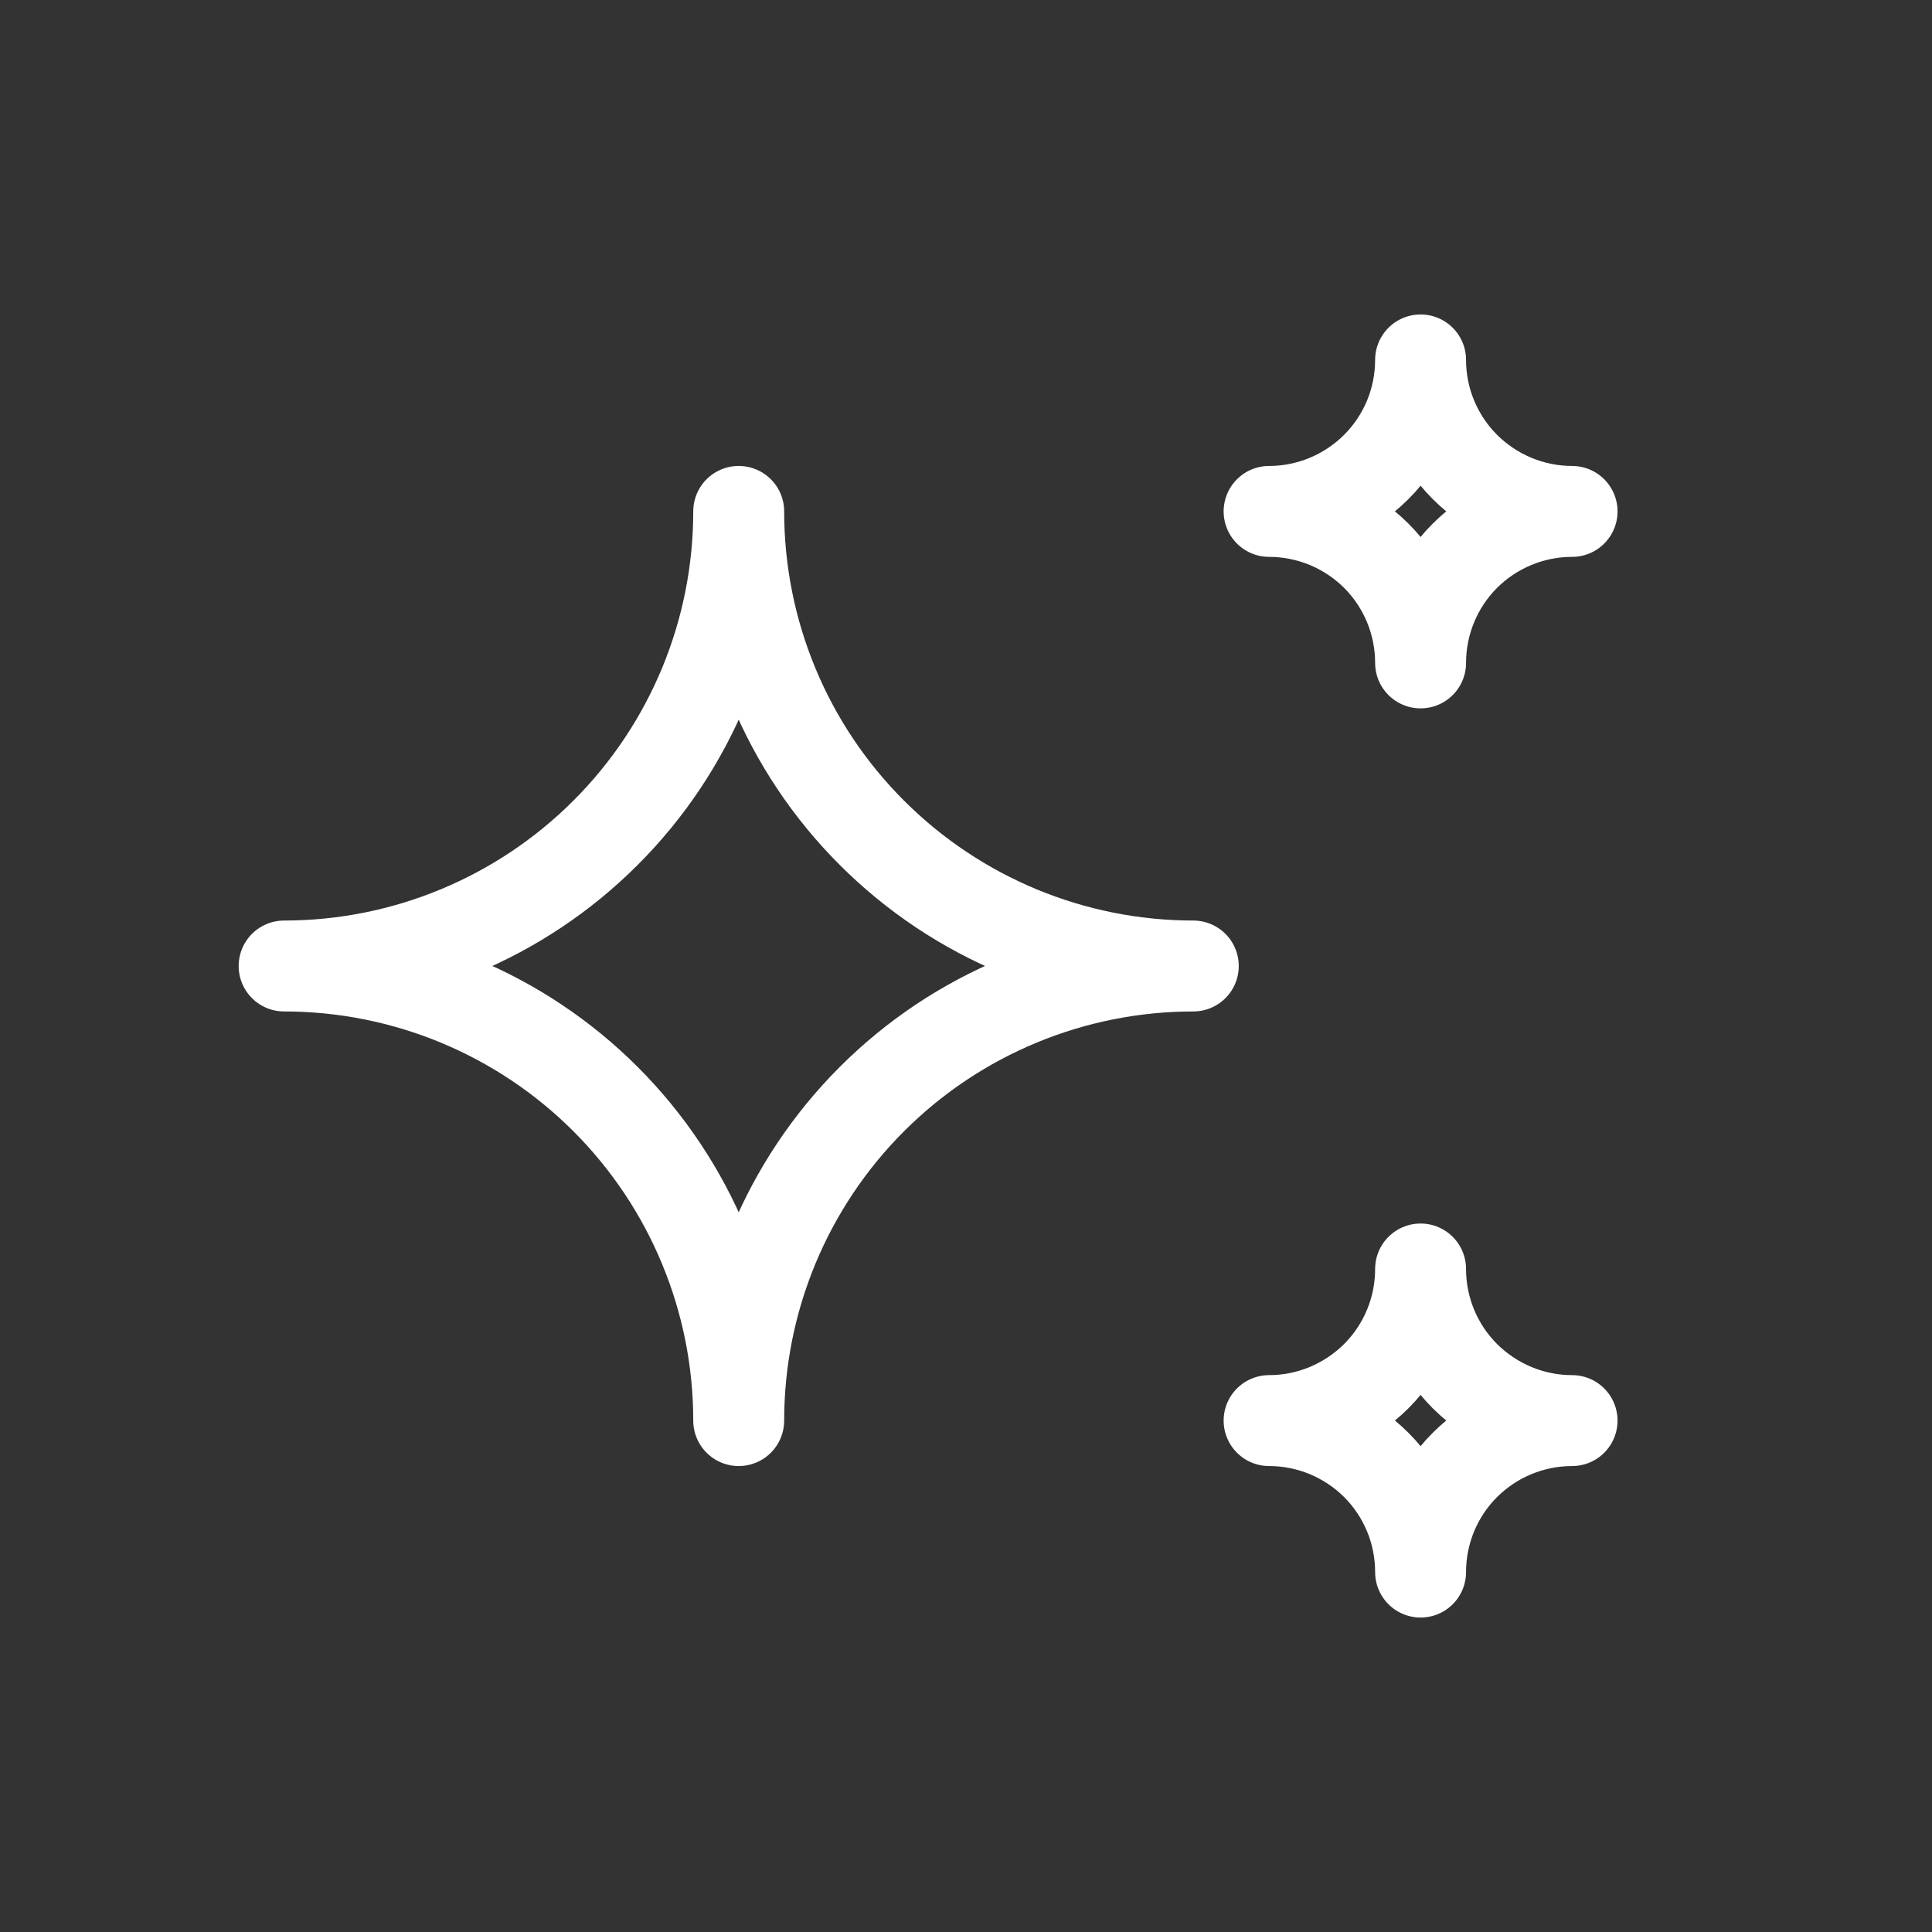 <svg width="17" height="17" viewBox="0 0 17 17" fill="none" xmlns="http://www.w3.org/2000/svg">
    <rect x="0" y="0" width="17" height="17" fill="#333333" stroke="none"/>
    <g id="sparkles">
        <path id="Vector"
            d="M11.167 12.5C11.52 12.5 11.859 12.64 12.11 12.89C12.36 13.14 12.5 13.479 12.5 13.833C12.5 13.479 12.64 13.14 12.89 12.89C13.141 12.64 13.48 12.5 13.833 12.5C13.48 12.5 13.141 12.359 12.89 12.109C12.64 11.859 12.5 11.52 12.5 11.166C12.5 11.52 12.36 11.859 12.11 12.109C11.859 12.359 11.52 12.5 11.167 12.5ZM11.167 4.5C11.52 4.5 11.859 4.64 12.11 4.89C12.36 5.14 12.5 5.48 12.5 5.833C12.5 5.48 12.64 5.14 12.89 4.89C13.141 4.64 13.48 4.5 13.833 4.5C13.48 4.5 13.141 4.359 12.89 4.109C12.64 3.859 12.5 3.52 12.5 3.167C12.5 3.52 12.36 3.859 12.11 4.109C11.859 4.359 11.52 4.5 11.167 4.5ZM6.5 12.5C6.5 11.439 6.921 10.422 7.672 9.671C8.422 8.921 9.439 8.5 10.5 8.5C9.439 8.5 8.422 8.078 7.672 7.328C6.921 6.578 6.5 5.561 6.5 4.5C6.5 5.561 6.079 6.578 5.328 7.328C4.578 8.078 3.561 8.5 2.5 8.5C3.561 8.5 4.578 8.921 5.328 9.671C6.079 10.422 6.5 11.439 6.5 12.5Z"
            stroke="white" stroke-width="0.8" stroke-linecap="round" stroke-linejoin="round" />
    </g>
</svg>